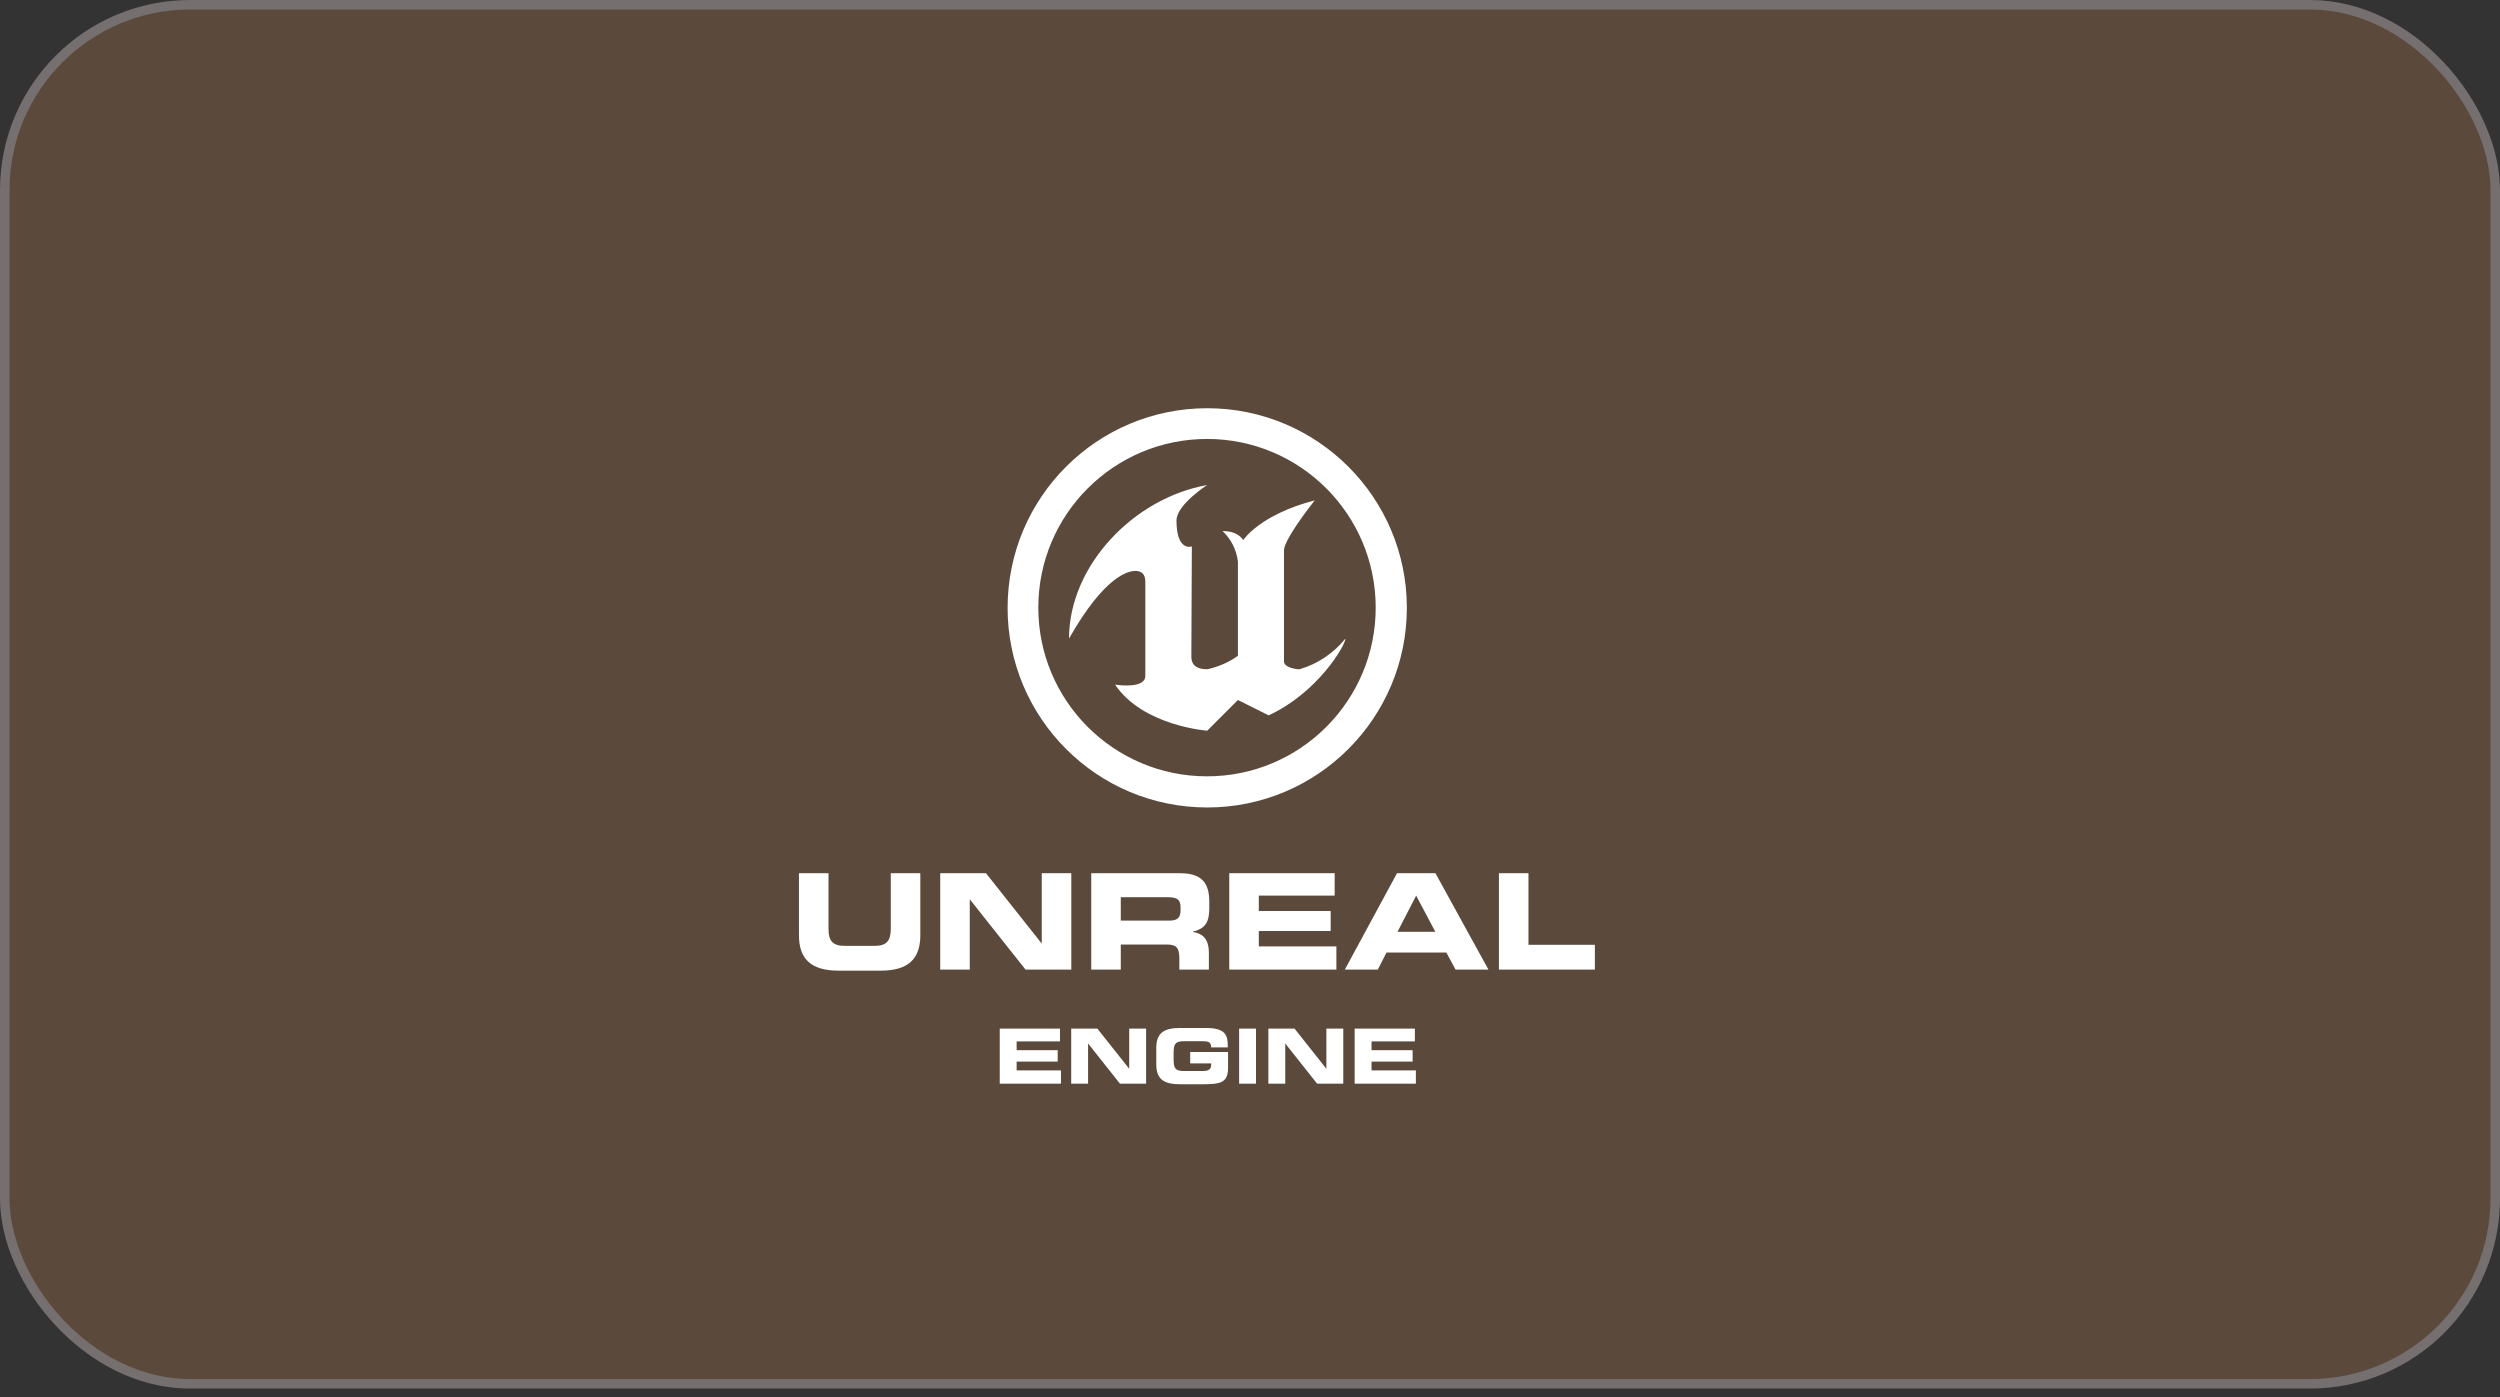 <svg width="263" height="147" viewBox="0 0 263 147" fill="none" xmlns="http://www.w3.org/2000/svg">
<rect x="0" y="0" width="263" height="147" fill="#333333" stroke="none"/>
<rect x="0.5" y="0.5" width="262" height="145.077" rx="19.5" fill="#5B4A3B" stroke="#766F6F"/>
<g clip-path="url(#clip0_1483_241)">
<path d="M127 42.946C115.403 42.946 106 52.349 106 63.946C106 75.543 115.403 84.946 127 84.946C138.597 84.946 148 75.543 148 63.946C148 52.349 138.597 42.946 127 42.946ZM127 46.177C136.791 46.189 144.724 54.13 144.724 63.923C144.724 73.725 136.779 81.67 126.977 81.67C117.176 81.67 109.23 73.725 109.23 63.923C109.23 59.023 111.217 54.587 114.428 51.376C117.643 48.165 122.082 46.178 126.986 46.178H126.998L127 46.177ZM127 51.024C119.314 52.379 112.461 59.466 112.461 67.177C116.222 60.537 118.733 60.059 119.428 60.059C120.122 60.059 120.488 60.42 120.488 61.22V71.114C120.488 72.344 118.098 72.143 117.307 72.022C120.229 76.371 127 76.87 127 76.87L130.23 73.639L133.461 75.255C138.561 72.92 141.537 67.922 141.537 67.178C140.31 68.698 138.657 69.83 136.758 70.391L136.69 70.409C136.261 70.409 135.075 70.189 135.075 69.6V57.888C135.075 56.871 137.423 53.768 138.305 52.638C132.474 54.166 130.783 56.827 130.783 56.827C130.783 56.827 130.341 55.868 128.614 55.868C129.49 56.696 130.08 57.818 130.227 59.074L130.229 59.099V68.993C129.31 69.646 128.227 70.136 127.056 70.395L126.997 70.406C125.877 70.406 125.33 69.951 125.33 69.093C125.33 68.236 125.381 57.483 125.381 57.483C125.381 57.483 123.766 58.077 123.766 54.757C123.766 53.096 126.997 51.021 126.997 51.021L127 51.024Z" fill="white"/>
</g>
<path d="M84.05 98.388V91.864H87.158V97.716C87.158 99.004 87.62 99.508 88.894 99.508H91.974C93.248 99.508 93.71 99.004 93.71 97.716V91.864H96.818V98.388C96.818 100.908 95.516 102.112 92.66 102.112H88.208C85.352 102.112 84.05 100.908 84.05 98.388ZM98.911 102V91.864H103.727L109.565 99.228H109.593V91.864H112.701V102H107.885L102.047 94.636H102.019V102H98.911ZM117.906 94.384V96.848H123.044C123.884 96.848 124.192 96.512 124.192 95.784V95.448C124.192 94.552 123.744 94.384 122.764 94.384H117.906ZM114.798 102V91.864H124.178C126.572 91.864 127.216 93.054 127.216 94.874V95.518C127.216 96.876 126.908 97.674 125.48 98.01V98.038C126.404 98.206 127.174 98.612 127.174 100.278V102H124.066V100.782C124.066 99.718 123.758 99.368 122.792 99.368H117.906V102H114.798ZM129.318 102V91.864H140.406V94.216H132.426V95.84H139.986V97.94H132.426V99.564H140.588V102H129.318ZM141.476 102L146.964 91.864H151.01L156.582 102H153.124L152.158 100.208H145.858L144.948 102H141.476ZM148.98 94.216L147.02 98.024H150.996L148.98 94.216ZM157.687 102V91.864H160.795V99.396H167.781V102H157.687Z" fill="white"/>
<path d="M105.174 114V108.208H111.51V109.552H106.95V110.48H111.27V111.68H106.95V112.608H111.614V114H105.174ZM112.69 114V108.208H115.442L118.778 112.416H118.794V108.208H120.57V114H117.818L114.482 109.792H114.466V114H112.69ZM121.64 111.968V110.24C121.64 108.544 122.592 108.144 124.192 108.144H126.864C128.88 108.144 129.16 108.872 129.16 110V110.184H127.416C127.416 109.608 127.088 109.536 126.52 109.536H124.592C123.696 109.536 123.464 109.752 123.464 110.744V111.464C123.464 112.456 123.696 112.672 124.592 112.672H126.488C126.952 112.672 127.416 112.6 127.416 112.04V111.872H125.208V110.672H129.192V112.32C129.192 113.984 128.328 114.064 126.328 114.064H124.192C122.592 114.064 121.64 113.664 121.64 111.968ZM130.356 114V108.208H132.132V114H130.356ZM133.432 114V108.208H136.184L139.52 112.416H139.536V108.208H141.312V114H138.56L135.224 109.792H135.208V114H133.432ZM142.51 114V108.208H148.846V109.552H144.286V110.48H148.606V111.68H144.286V112.608H148.95V114H142.51Z" fill="white"/>
<defs>
<clipPath id="clip0_1483_241">
<rect width="42" height="42" fill="white" transform="translate(106 43)"/>
</clipPath>
</defs>
</svg>
